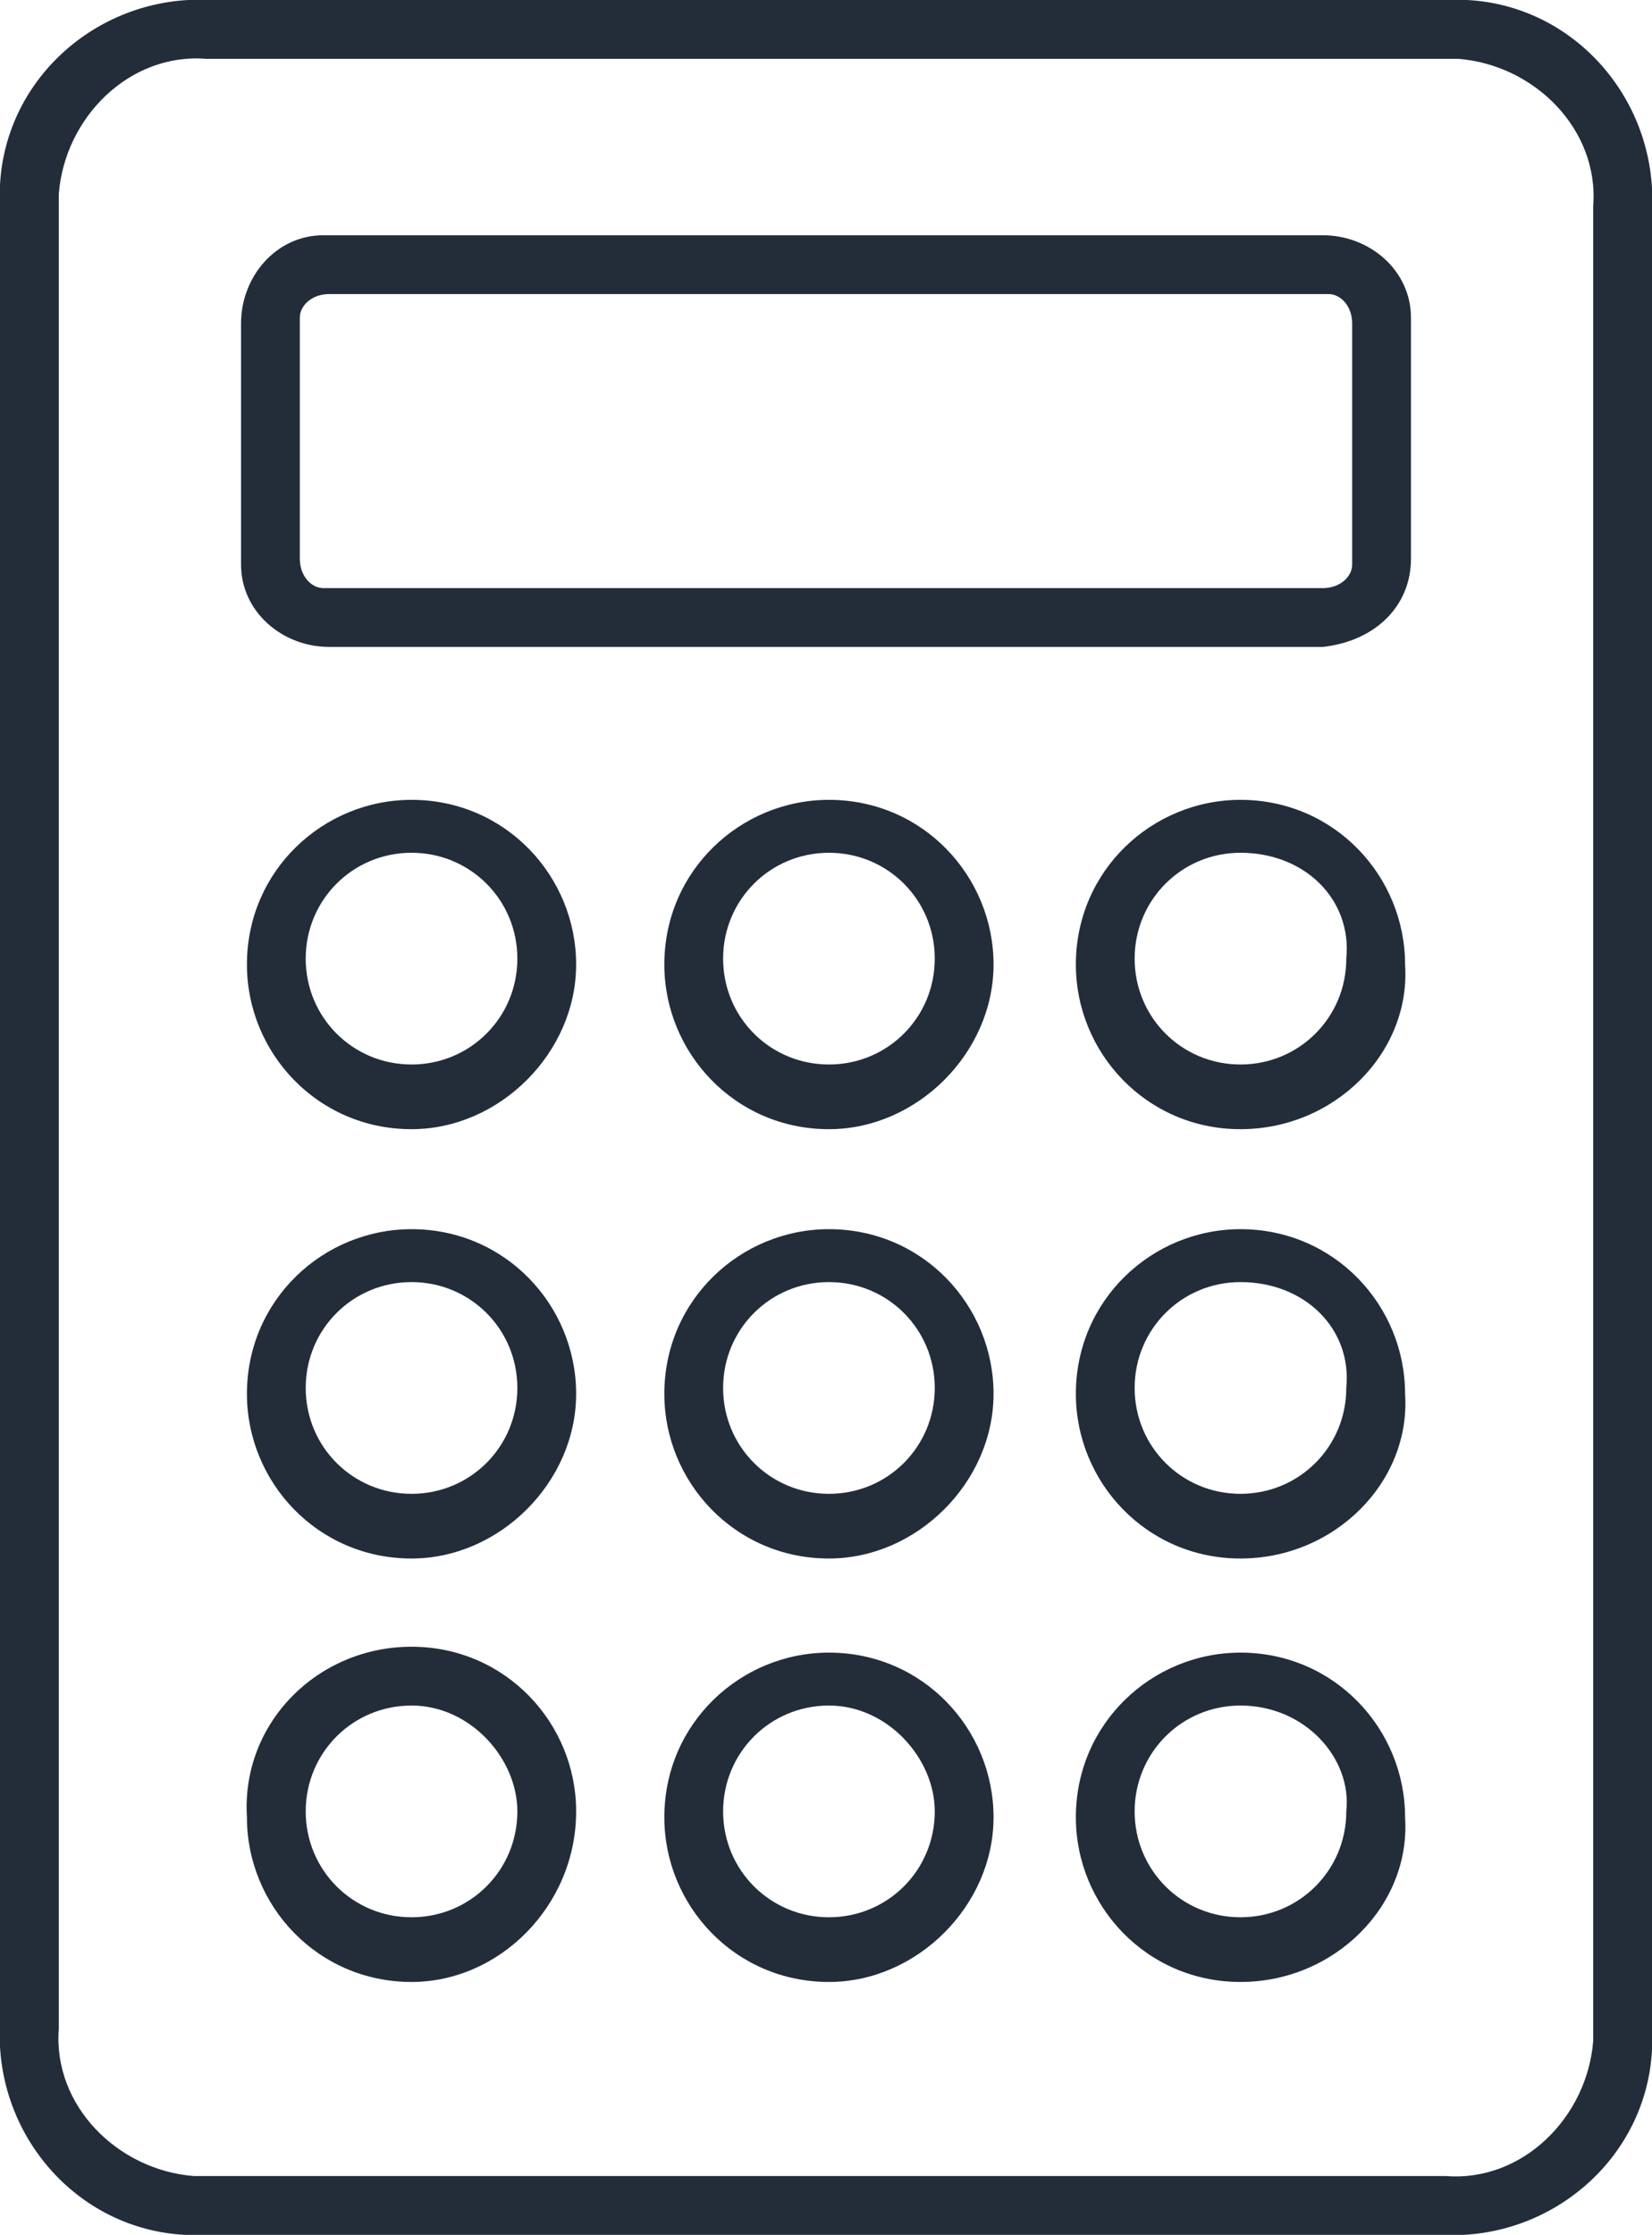 <?xml version="1.0" encoding="utf-8"?>
<!-- Generator: Adobe Illustrator 28.2.0, SVG Export Plug-In . SVG Version: 6.00 Build 0)  -->
<svg version="1.1" id="Layer_1" xmlns="http://www.w3.org/2000/svg" xmlns:xlink="http://www.w3.org/1999/xlink" x="0px" y="0px"
	 viewBox="0 0 28.1 38" style="enable-background:new 0 0 28.1 38;" xml:space="preserve">
<style type="text/css">
	.st0{fill:#232D3A;}
</style>
<path class="st0" d="M24.6,38H3.5c-1.9,0.1-3.4-1.4-3.5-3.2c0-0.1,0-0.2,0-0.3v-31C-0.1,1.6,1.4,0.1,3.2,0c0.1,0,0.2,0,0.3,0h21.1
	c1.9-0.1,3.4,1.4,3.5,3.2c0,0.1,0,0.2,0,0.3v31c0.1,1.9-1.4,3.4-3.2,3.5C24.8,38,24.7,38,24.6,38z M3.5,1C2.2,0.9,1.1,2,1,3.3
	c0,0.1,0,0.1,0,0.2v31c-0.1,1.3,1,2.4,2.3,2.5c0.1,0,0.1,0,0.2,0h21.1c1.3,0.1,2.4-1,2.5-2.3c0-0.1,0-0.1,0-0.2v-31
	c0.1-1.3-1-2.4-2.3-2.5c-0.1,0-0.1,0-0.2,0H3.5z M22.5,11H5.6c-0.8,0-1.5-0.6-1.5-1.4c0,0,0-0.1,0-0.1v-4C4.1,4.7,4.7,4,5.5,4
	c0,0,0.1,0,0.1,0h16.9c0.8,0,1.5,0.6,1.5,1.4c0,0,0,0.1,0,0.1v4C24,10.3,23.4,10.9,22.5,11C22.5,11,22.5,11,22.5,11L22.5,11z M5.6,5
	c-0.3,0-0.5,0.2-0.5,0.4c0,0,0,0.1,0,0.1v4c0,0.3,0.2,0.5,0.4,0.5c0,0,0.1,0,0.1,0h16.9c0.3,0,0.5-0.2,0.5-0.4c0,0,0-0.1,0-0.1v-4
	C23,5.2,22.8,5,22.6,5c0,0-0.1,0-0.1,0H5.6z M7,19.2c-1.6,0-2.8-1.3-2.8-2.8c0-1.6,1.3-2.8,2.8-2.8c1.6,0,2.8,1.3,2.8,2.8
	C9.8,17.9,8.5,19.2,7,19.2L7,19.2z M7,14.5c-1,0-1.8,0.8-1.8,1.8c0,1,0.8,1.8,1.8,1.8c1,0,1.8-0.8,1.8-1.8C8.8,15.3,8,14.5,7,14.5
	L7,14.5z M14.1,19.2c-1.6,0-2.8-1.3-2.8-2.8c0-1.6,1.3-2.8,2.8-2.8c1.6,0,2.8,1.3,2.8,2.8C16.9,17.9,15.6,19.2,14.1,19.2L14.1,19.2z
	 M14.1,14.5c-1,0-1.8,0.8-1.8,1.8c0,1,0.8,1.8,1.8,1.8c1,0,1.8-0.8,1.8-1.8C15.9,15.3,15.1,14.5,14.1,14.5L14.1,14.5z M21.1,19.2
	c-1.6,0-2.8-1.3-2.8-2.8c0-1.6,1.3-2.8,2.8-2.8c1.6,0,2.8,1.3,2.8,2.8C24,17.9,22.7,19.2,21.1,19.2L21.1,19.2z M21.1,14.5
	c-1,0-1.8,0.8-1.8,1.8c0,1,0.8,1.8,1.8,1.8c1,0,1.8-0.8,1.8-1.8C23,15.3,22.2,14.5,21.1,14.5L21.1,14.5z M7,26.5
	c-1.6,0-2.8-1.3-2.8-2.8c0-1.6,1.3-2.8,2.8-2.8c1.6,0,2.8,1.3,2.8,2.8C9.8,25.2,8.5,26.5,7,26.5L7,26.5z M7,21.8
	c-1,0-1.8,0.8-1.8,1.8c0,1,0.8,1.8,1.8,1.8c1,0,1.8-0.8,1.8-1.8C8.8,22.6,8,21.8,7,21.8L7,21.8z M14.1,26.5c-1.6,0-2.8-1.3-2.8-2.8
	c0-1.6,1.3-2.8,2.8-2.8c1.6,0,2.8,1.3,2.8,2.8C16.9,25.2,15.6,26.5,14.1,26.5L14.1,26.5z M14.1,21.8c-1,0-1.8,0.8-1.8,1.8
	c0,1,0.8,1.8,1.8,1.8c1,0,1.8-0.8,1.8-1.8C15.9,22.6,15.1,21.8,14.1,21.8L14.1,21.8z M7,33.7c-1.6,0-2.8-1.3-2.8-2.8
	C4.1,29.3,5.4,28,7,28c1.6,0,2.8,1.3,2.8,2.8C9.8,32.4,8.5,33.7,7,33.7L7,33.7z M7,29c-1,0-1.8,0.8-1.8,1.8c0,1,0.8,1.8,1.8,1.8
	c1,0,1.8-0.8,1.8-1.8C8.8,29.9,8,29,7,29L7,29z M14.1,33.7c-1.6,0-2.8-1.3-2.8-2.8c0-1.6,1.3-2.8,2.8-2.8c1.6,0,2.8,1.3,2.8,2.8
	C16.9,32.4,15.6,33.7,14.1,33.7L14.1,33.7z M14.1,29c-1,0-1.8,0.8-1.8,1.8c0,1,0.8,1.8,1.8,1.8c1,0,1.8-0.8,1.8-1.8
	C15.9,29.9,15.1,29,14.1,29L14.1,29z M21.1,26.5c-1.6,0-2.8-1.3-2.8-2.8c0-1.6,1.3-2.8,2.8-2.8c1.6,0,2.8,1.3,2.8,2.8
	C24,25.2,22.7,26.5,21.1,26.5L21.1,26.5z M21.1,21.8c-1,0-1.8,0.8-1.8,1.8c0,1,0.8,1.8,1.8,1.8c1,0,1.8-0.8,1.8-1.8
	C23,22.6,22.2,21.8,21.1,21.8L21.1,21.8z M21.1,33.7c-1.6,0-2.8-1.3-2.8-2.8c0-1.6,1.3-2.8,2.8-2.8c1.6,0,2.8,1.3,2.8,2.8
	C24,32.4,22.7,33.7,21.1,33.7L21.1,33.7z M21.1,29c-1,0-1.8,0.8-1.8,1.8c0,1,0.8,1.8,1.8,1.8c1,0,1.8-0.8,1.8-1.8
	C23,29.9,22.2,29,21.1,29L21.1,29z"/>
</svg>
